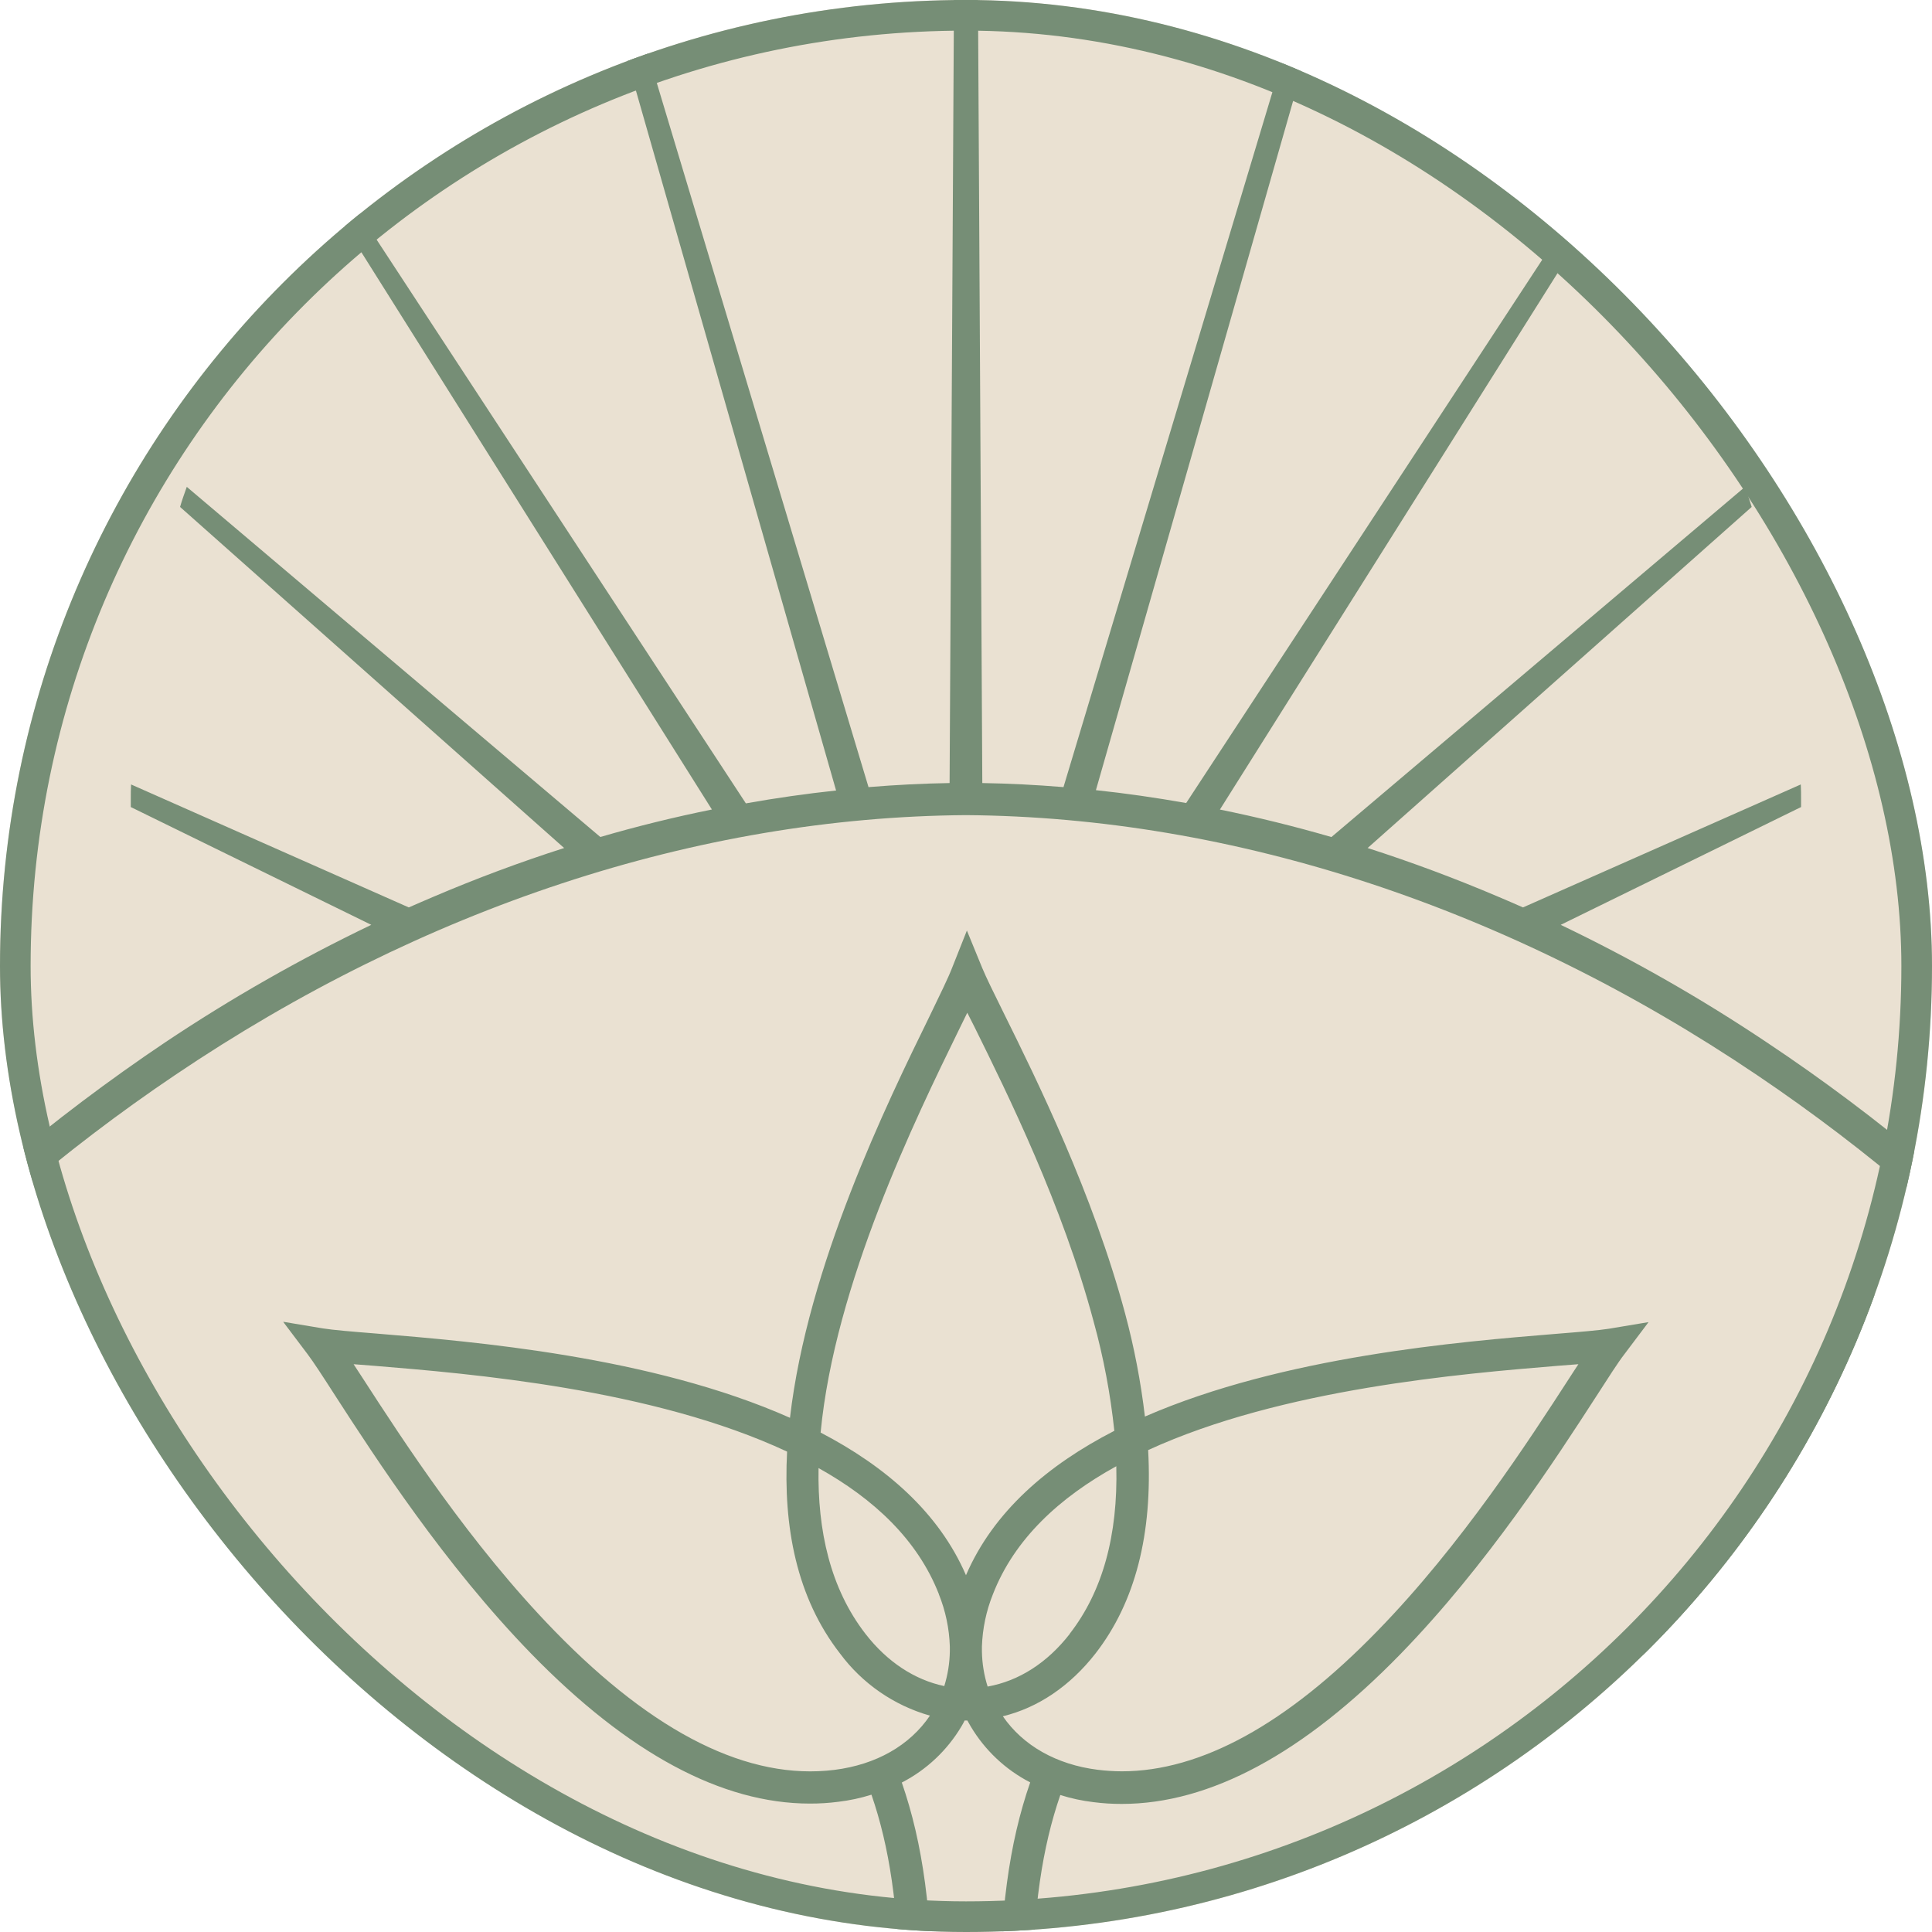 <svg xmlns="http://www.w3.org/2000/svg" width="694" height="694" viewBox="0 0 694 694" fill="none"><g clip-path="url(#clip0_2693_1084)"><rect width="694" height="694" rx="347" fill="#EAE1D2"></rect><path d="M101.952 474.82H101.848L102.247 475.377L101.952 474.82ZM101.952 474.82H101.848L102.247 475.377L101.952 474.82ZM101.952 474.82H101.848L102.247 475.377L101.952 474.82ZM101.952 474.82H101.848L102.247 475.377L101.952 474.82ZM101.952 474.82H101.848L102.247 475.377L101.952 474.82ZM675.33 87.051C646.464 31.881 605.899 -24.157 554.781 -79.379C464.798 -176.635 368.619 -242.63 350.202 -254.845L347.009 -257L343.797 -254.845C325.398 -242.682 229.237 -176.652 139.219 -79.345C88.101 -24.157 47.536 31.829 18.67 87.051C-16.948 155.01 -35 222.308 -35 287C-35 351.692 -16.948 419.06 18.67 487.036C47.536 542.223 88.101 598.244 139.219 653.432C229.202 750.739 325.398 816.63 343.797 828.845L347.009 831L350.202 828.845C368.619 816.682 464.85 750.652 554.781 653.432C605.899 598.21 646.464 542.223 675.33 487.036C710.948 418.99 729 351.692 729 287C729 222.308 710.948 155.01 675.33 87.051ZM347.009 817.029C343.155 814.423 337.705 810.67 330.953 805.856C333.539 773.119 334.893 746.516 334.945 724.292C335.049 687.194 331.474 662.102 323.94 640.312C332.83 635.734 340.253 628.743 345.36 620.139C345.794 619.443 346.158 618.731 346.505 618.036C346.852 618.036 347.148 618.036 347.495 618.036L348.658 620.086C353.758 628.689 361.175 635.681 370.06 640.26C362.509 662.05 358.951 687.176 359.055 724.24C359.055 746.464 360.461 773.067 363.065 805.804C356.312 810.67 350.862 814.423 347.009 817.029ZM301.74 593.952C309.753 604.757 321.11 612.607 334.042 616.281C326.787 627.002 314.741 633.866 299.778 635.76C269.02 639.617 235.208 622.849 199.242 585.89C168.936 554.786 144.722 517.34 130.263 495.012C129.117 493.274 128.006 491.536 127.017 490.042L134.22 490.598C168.936 493.448 234.461 498.852 282.733 521.441C281.327 548.426 286.118 573.865 301.74 593.952ZM412.43 520.885C460.598 498.765 525.255 493.448 559.78 490.598L566.983 490.042C565.994 491.554 564.883 493.205 563.737 495.012C549.278 517.34 525.082 554.786 494.758 585.89C462.195 619.391 431.332 636.281 402.97 636.281C400.069 636.268 397.171 636.082 394.291 635.725C379.485 633.866 367.473 627.037 360.235 616.507C372.837 613.449 384.38 605.681 393.545 593.918C407.778 575.568 414.079 551.085 412.43 520.885ZM384.276 586.915C376.17 597.341 365.963 603.84 354.768 605.838C353.475 601.737 352.785 597.47 352.719 593.17C352.719 592.614 352.719 592.058 352.719 591.433C352.935 584.989 354.275 578.632 356.677 572.649C364.418 552.771 380.631 537.896 400.991 526.689C401.616 551.589 396.027 571.711 384.276 586.846V586.915ZM347.009 565.872C337.254 543.283 318.143 526.776 294.779 514.595C299.83 461.319 328.887 401.788 344.301 370.232C345.446 367.939 346.505 365.732 347.46 363.786C348.311 365.437 349.196 367.261 350.098 368.999C361.902 392.891 381.672 432.839 392.868 474.803C396.407 487.633 398.886 500.733 400.28 513.969C376.465 526.202 356.903 542.883 347.009 565.803V565.872ZM337.254 572.684C339.659 578.665 340.993 585.023 341.194 591.468C341.194 592.058 341.194 592.614 341.194 593.205C341.123 597.432 340.451 601.627 339.198 605.664C328.54 603.422 318.698 596.976 310.887 586.898C298.233 570.564 293.634 549.782 294.033 527.349C313.89 538.418 329.599 553.083 337.254 572.614V572.684ZM374.069 797.968C371.57 764.327 370.407 737.689 370.719 715.691C371.171 685.056 374.417 663.562 380.874 644.795C384.748 646.018 388.729 646.874 392.764 647.35C396.148 647.789 399.557 648.004 402.97 647.993C434.596 647.993 468.252 629.921 503.107 594.126C534.177 562.171 558.79 524.169 573.492 501.441C577.849 494.682 581.303 489.278 583.456 486.515L591.752 475.498L592.152 474.942H592.048L577.901 477.305C574.187 477.896 567.486 478.452 558.808 479.147C524.387 481.962 461.066 487.158 411.267 508.843C409.795 496.344 407.416 483.968 404.15 471.814C392.59 428.756 372.525 388.095 360.53 363.855C356.972 356.644 354.177 350.997 352.824 347.695L347.321 334.264L341.992 347.695C340.656 351.171 337.653 357.322 333.904 365.072C318.49 396.558 290.075 454.803 283.774 509.295C233.906 487.14 169.821 481.893 135.106 479.025C126.427 478.33 119.744 477.774 116.012 477.184L101.848 474.82H101.744L102.143 475.377L110.458 486.393C112.61 489.243 116.064 494.56 120.404 501.319C135.106 524.048 159.719 562.05 190.789 594.005C225.696 629.852 259.317 647.871 290.926 647.871C294.338 647.882 297.748 647.667 301.132 647.228C305.172 646.752 309.159 645.897 313.04 644.674C319.479 663.353 322.743 684.935 323.194 715.569C323.489 737.568 322.343 764.223 319.844 797.846C246.507 744.327 73.85 604.309 5.322 430.007C23.637 414.307 42.843 399.681 62.846 386.201C151.63 326.253 250.309 293.516 346.957 292.804C443.587 293.516 542.387 326.253 631.172 386.201C651.171 399.685 670.377 414.311 688.695 430.007C620.167 604.309 447.44 744.327 374.069 797.898V797.968ZM634.626 374.42C610.999 358.601 586.27 344.496 560.63 332.213L646.967 289.902C646.967 288.946 646.967 287.956 646.967 287C646.967 285.262 646.967 283.525 646.863 281.787L547.074 325.958C544.175 324.707 541.328 323.403 538.395 322.204C522.785 315.555 507.076 309.693 491.269 304.62L629.228 182.099C628.481 179.684 627.683 177.286 626.832 174.888L478.268 300.675C464.96 296.818 451.606 293.528 438.206 290.805L575.749 72.281C574.395 70.283 573.093 68.232 571.739 66.217L426.09 288.46C415.277 286.548 404.48 284.984 393.666 283.837L486.113 -39.275C484.256 -41.238 482.399 -43.132 480.559 -45.044L382.019 282.743C372.316 281.943 362.613 281.44 352.858 281.283L350.446 -156.461L349.56 -157.051L347.009 -158.789L344.457 -157.051C344.141 -156.859 343.84 -156.644 343.554 -156.409L341.107 281.283C331.404 281.44 321.701 281.943 311.981 282.743L213.441 -45.009C211.601 -43.098 209.744 -41.204 207.904 -39.24L300.334 283.959C289.537 285.118 278.735 286.658 267.927 288.581L122.261 66.199C120.907 68.215 119.605 70.265 118.269 72.264L255.724 290.788C242.301 293.499 228.941 296.789 215.645 300.658L67.098 174.888C66.248 177.286 65.362 179.684 64.685 182.099L202.645 304.62C186.837 309.682 171.129 315.543 155.518 322.204C152.62 323.403 149.773 324.707 146.839 325.958L47.085 281.787C46.98 283.525 46.98 285.262 46.98 287C46.98 287.956 46.98 288.946 46.98 289.902L133.37 332.213C107.727 344.512 82.988 358.616 59.339 374.42C39.098 388.021 19.611 402.714 0.965 418.434C-14.344 376.332 -23.336 332.265 -23.336 287C-23.388 18.154 296.237 -208.676 347.009 -243.099C397.78 -208.746 717.405 18.136 717.405 286.878C717.405 332.144 708.344 376.158 693.104 418.313C674.453 402.591 654.929 387.936 634.626 374.42ZM101.952 474.82H101.848L102.247 475.377L101.952 474.82ZM101.952 474.82H101.848L102.247 475.377L101.952 474.82ZM101.952 474.82H101.848L102.247 475.377L101.952 474.82ZM101.952 474.82H101.848L102.247 475.377L101.952 474.82Z" fill="#768E76"></path></g><rect x="5.5" y="5.5" width="683" height="683" rx="341.5" stroke="#768E76" stroke-width="11"></rect><defs><clipPath id="clip0_2693_1084"><rect width="694" height="694" rx="347" fill="white"></rect></clipPath></defs></svg>